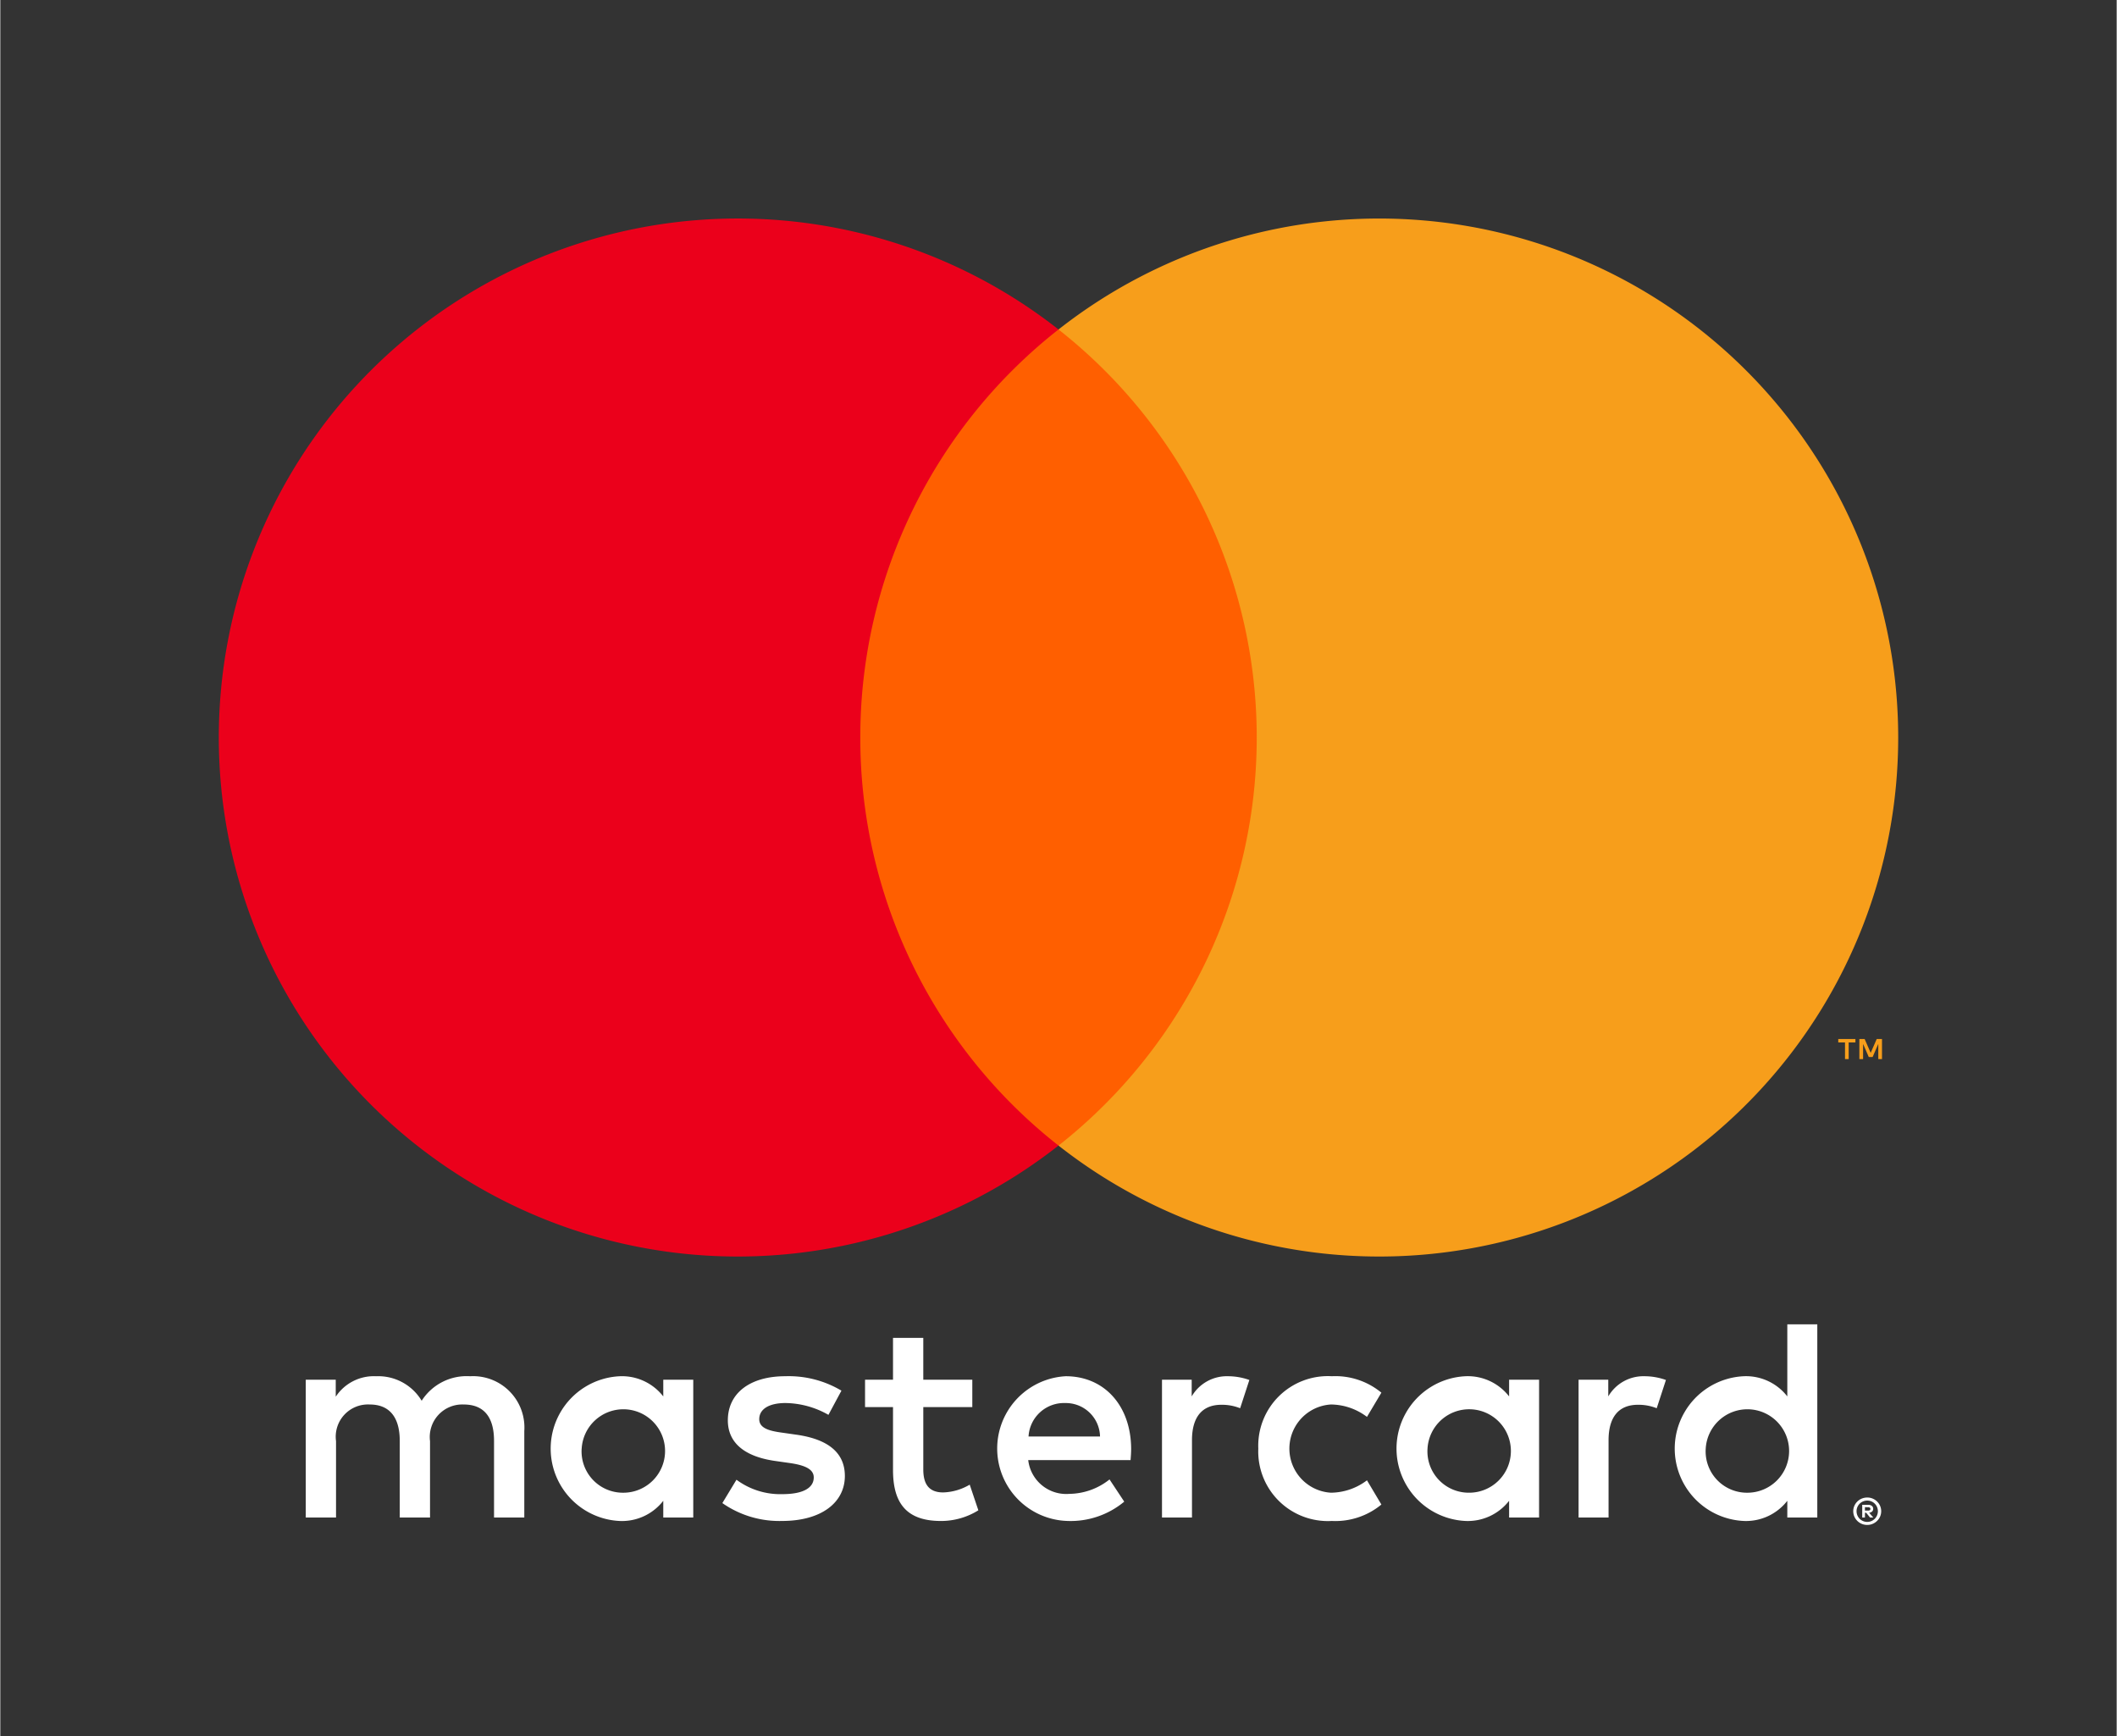 <?xml version="1.0" encoding="UTF-8"?> <svg xmlns="http://www.w3.org/2000/svg" width="2.039in" height="1.672in" viewBox="0 0 146.802 120.415"><rect x="0" y="0" width="146.802" height="120.415" fill="#333333" stroke="none"/> <g> <rect width="146.802" height="120.415" style="fill: none"></rect> <g> <path d="M358.944,351.051V345.052a3.558,3.558,0,0,0-3.759-3.799,3.702,3.702,0,0,0-3.36,1.7,3.511,3.511,0,0,0-3.16-1.7,3.161,3.161,0,0,0-2.8,1.42v-1.18h-2.08v9.559h2.1v-5.299a2.236,2.236,0,0,1,2.34-2.54c1.38,0,2.08.9,2.08,2.52v5.319h2.1v-5.299a2.254,2.254,0,0,1,2.34-2.54c1.42,0,2.1.9,2.1,2.52v5.319Zm31.076-9.559h-3.4V338.593h-2.1v2.9h-1.94v1.9h1.94v4.359c0,2.22.86,3.54,3.32,3.54a4.885,4.885,0,0,0,2.6-.74l-.6-1.78a3.839,3.839,0,0,1-1.84.54c-1.04,0-1.38-.64-1.38-1.6v-4.319h3.4Zm17.738-.24a2.819,2.819,0,0,0-2.52,1.4v-1.16h-2.06v9.559h2.08v-5.359c0-1.58.68-2.46,2.04-2.46a3.388,3.388,0,0,1,1.3.24l.64-1.96a4.446,4.446,0,0,0-1.48-.26Zm-26.816 1a7.148,7.148,0,0,0-3.9-1c-2.42,0-3.979,1.16-3.979,3.059,0,1.56,1.16,2.52,3.299,2.82l.98.14c1.14.16,1.68.46,1.68 1,0,.74-.76,1.16-2.18,1.16a5.092,5.092,0,0,1-3.18-1l-.98,1.62a6.897,6.897,0,0,0,4.139,1.24c2.76,0,4.359-1.3,4.359-3.12,0-1.68-1.26-2.56-3.339-2.86l-.98-.14c-.9-.12-1.62-.3-1.62-.94,0-.7.68-1.12,1.82-1.12a6.163,6.163,0,0,1,2.98.82Zm55.712-1a2.819,2.819,0,0,0-2.52,1.4v-1.16h-2.06v9.559h2.08v-5.359c0-1.58.68-2.46,2.04-2.46a3.389,3.389,0,0,1,1.3.24l.64-1.96a4.447,4.447,0,0,0-1.48-.26Zm-26.796,5.019a4.829,4.829,0,0,0,5.099,5.02,5.007,5.007,0,0,0,3.439-1.14l-1-1.68a4.202,4.202,0,0,1-2.5.86,3.065,3.065,0,0,1,0-6.119,4.201,4.201,0,0,1,2.5.86l1-1.68a5.008,5.008,0,0,0-3.439-1.14,4.829,4.829,0,0,0-5.099,5.019Zm19.477,0v-4.779h-2.08v1.16a3.626,3.626,0,0,0-3.02-1.4,5.025,5.025,0,0,0,0,10.039,3.626,3.626,0,0,0,3.02-1.4v1.16H429.334Zm-7.739,0a2.894,2.894,0,1,1,2.9,3.06,2.867,2.867,0,0,1-2.9-3.06Zm-25.096-5.019a5.024,5.024,0,0,0,.14,10.039,5.81,5.81,0,0,0,3.919-1.34l-1.02-1.54a4.554,4.554,0,0,1-2.78 1,2.655,2.655,0,0,1-2.86-2.34H400.998c.02-.26.04-.52.04-.8-.02-2.979-1.86-5.019-4.539-5.019Zm-.04,1.86a2.374,2.374,0,0,1,2.42,2.32h-4.959a2.461,2.461,0,0,1,2.54-2.32Zm52.173,3.159v-8.618h-2.08v4.999a3.626,3.626,0,0,0-3.019-1.4,5.025,5.025,0,0,0,0,10.039,3.626,3.626,0,0,0,3.019-1.4v1.16h2.08Zm3.467,3.394a.954.954,0,0,1,.376.075.976.976,0,0,1,.307.204.957.957,0,0,1,.207.303.934.934,0,0,1,0,.737.965.965,0,0,1-.207.301.998.998,0,0,1-.307.205.939.939,0,0,1-.376.076.968.968,0,0,1-.898-.582.936.936,0,0,1,0-.737.963.963,0,0,1,.206-.303.949.949,0,0,1,.308-.204A.982.982,0,0,1,452.098,349.666Zm0,1.691a.707.707,0,0,0,.287-.058.754.754,0,0,0,.233-.158.745.745,0,0,0,0-1.048.738.738,0,0,0-.233-.157.717.717,0,0,0-.287-.057.747.747,0,0,0-.292.057.73.73,0,0,0-.236.157.744.744,0,0,0,0,1.048.745.745,0,0,0,.236.158A.737.737,0,0,0,452.098,351.357Zm.056-1.185a.402.402,0,0,1,.262.076.253.253,0,0,1,.092.206.24.24,0,0,1-.073.18.35.35,0,0,1-.208.087l.289.333h-.226l-.268-.331h-.086v.331h-.189v-.883Zm-.219.166v.235h.217a.213.213,0,0,0,.119-.029.1.1,0,0,0,.044-.089.098.098,0,0,0-.044-.087.215.215,0,0,0-.119-.029Zm-11.043-4.065a2.894,2.894,0,1,1,2.9,3.06,2.867,2.867,0,0,1-2.9-3.06Zm-70.23,0v-4.779h-2.08v1.16a3.626,3.626,0,0,0-3.02-1.4,5.025,5.025,0,0,0,0,10.039,3.626,3.626,0,0,0,3.02-1.4v1.16h2.08Zm-7.739,0a2.894,2.894,0,1,1,2.9,3.06A2.867,2.867,0,0,1,362.923,346.272Z" transform="translate(-322.598 -245.793)" style="fill: #fff"></path> <g> <rect x="57.651" y="22.854" width="31.5" height="56.606" style="fill: #ff5f00"></rect> <path d="M382.25,296.95A35.938,35.938,0,0,1,396,268.646a36,36,0,1,0,0,56.606A35.938,35.938,0,0,1,382.25,296.95Z" transform="translate(-322.598 -245.793)" style="fill: #eb001b"></path> <path d="M454.245,296.95A35.999,35.999,0,0,1,396,325.253a36.005,36.005,0,0,0,0-56.606,35.999,35.999,0,0,1,58.245,28.303Z" transform="translate(-322.598 -245.793)" style="fill: #f79e1b"></path> <path d="M450.81,319.257v-1.159h.467v-.236h-1.19v.236h.468v1.159Zm2.311,0v-1.397h-.365l-.42.961-.42-.961h-.365v1.397h.258v-1.054l.394.909h.267l.394-.911v1.056Z" transform="translate(-322.598 -245.793)" style="fill: #f79e1b"></path> </g> </g> </g> </svg> 